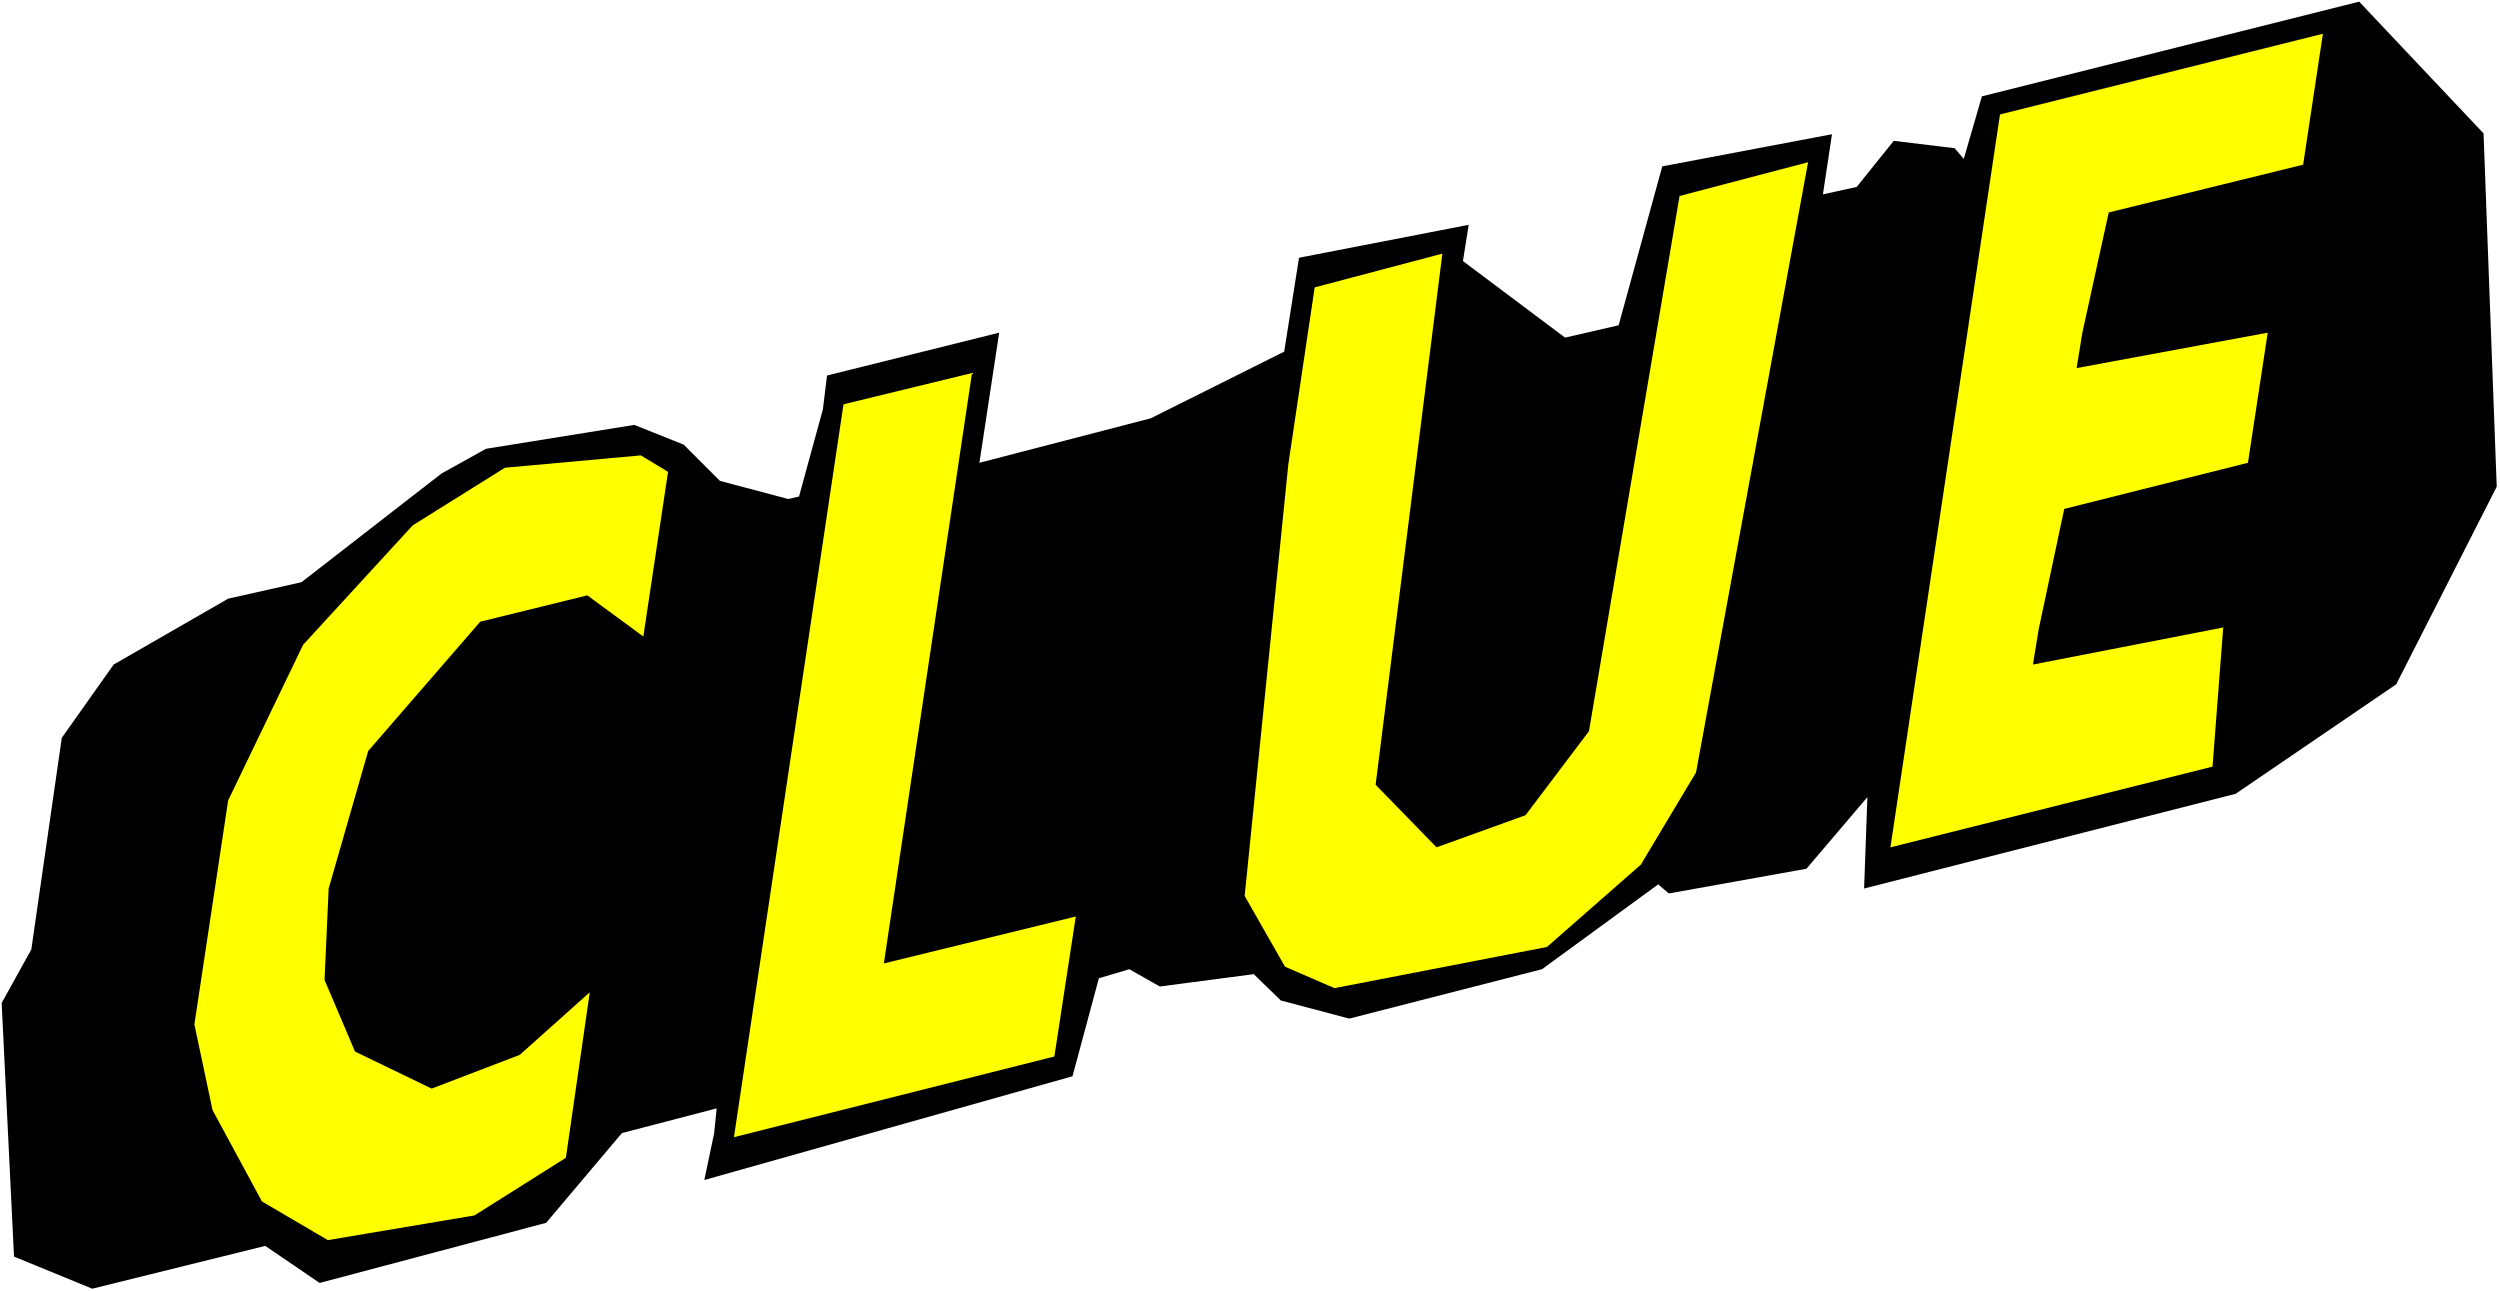 <?xml version="1.0" encoding="UTF-8" standalone="no"?>
<svg
   version="1.0"
   width="129.766mm"
   height="67.02mm"
   id="svg6"
   sodipodi:docname="Clue - Title.wmf"
   xmlns:inkscape="http://www.inkscape.org/namespaces/inkscape"
   xmlns:sodipodi="http://sodipodi.sourceforge.net/DTD/sodipodi-0.dtd"
   xmlns="http://www.w3.org/2000/svg"
   xmlns:svg="http://www.w3.org/2000/svg">
  <rect width="100%" height="100%" fill="#808080" stroke="none"/>
  <sodipodi:namedview
     id="namedview6"
     pagecolor="#ffffff"
     bordercolor="#000000"
     borderopacity="0.25"
     inkscape:showpageshadow="2"
     inkscape:pageopacity="0.0"
     inkscape:pagecheckerboard="0"
     inkscape:deskcolor="#d1d1d1"
     inkscape:document-units="mm" />
  <defs
     id="defs1">
    <pattern
       id="WMFhbasepattern"
       patternUnits="userSpaceOnUse"
       width="6"
       height="6"
       x="0"
       y="0" />
  </defs>
  <path
     style="fill:#ffffff;fill-opacity:1;fill-rule:evenodd;stroke:none"
     d="M 0,253.304 H 490.455 V 0 H 0 Z"
     id="path1" />
  <path
     style="fill:#000000;fill-opacity:1;fill-rule:evenodd;stroke:none"
     d="m 134.128,87.235 7.11,7.108 13.413,3.554 2.101,-0.485 4.686,-17.124 0.808,-6.623 33.774,-8.4 -3.878,25.524 33.613,-8.723 26.179,-13.085 2.909,-18.416 33.29,-6.462 -1.131,7.108 20.038,15.024 10.504,-2.423 8.565,-31.178 33.29,-6.3 -1.778,11.793 6.626,-1.454 7.272,-9.047 11.958,1.454 1.778,2.1 3.555,-12.277 74.013,-18.578 24.402,25.847 2.586,69.303 -19.715,38.771 -31.512,21.486 -72.882,18.578 0.646,-17.932 -11.958,14.054 -26.987,4.846 -2.101,-1.777 -22.786,16.639 -37.814,9.693 -13.413,-3.554 -5.333,-5.169 -18.422,2.423 -5.979,-3.392 -5.979,1.777 -5.171,19.224 -72.235,20.355 1.939,-9.208 0.485,-4.846 -18.584,4.846 -14.867,17.608 -44.44,11.793 -10.666,-7.27 -33.936,8.4 -15.352,-6.3 -2.424,-49.756 5.818,-10.5 5.979,-41.517 10.181,-14.378 22.462,-12.924 14.382,-3.231 27.472,-21.324 8.726,-4.846 29.088,-4.685 z"
     id="path2" />
  <path
     style="fill:#ffff00;fill-opacity:1;fill-rule:evenodd;stroke:none"
     d="m 131.057,92.566 -4.848,32.309 -10.989,-8.077 -21.008,5.169 -21.978,25.363 -7.757,26.978 -0.808,17.932 5.979,14.054 15.029,7.27 17.291,-6.623 13.736,-12.277 -4.686,32.471 -17.938,11.308 -28.765,4.846 -12.928,-7.593 -9.696,-17.932 -3.555,-16.801 6.626,-43.94 14.706,-30.532 21.493,-23.424 18.099,-11.308 26.664,-2.423 z"
     id="path3" />
  <path
     style="fill:#ffff00;fill-opacity:1;fill-rule:evenodd;stroke:none"
     d="m 173.397,189.009 37.653,-9.208 -4.202,27.463 -62.862,15.831 21.493,-143.776 25.21,-6.139 z"
     id="path4" />
  <path
     style="fill:#ffff00;fill-opacity:1;fill-rule:evenodd;stroke:none"
     d="m 269.872,153.953 11.958,12.277 17.453,-6.3 12.443,-16.478 17.776,-105.005 25.21,-6.623 -21.978,119.705 -10.827,18.093 -18.422,16.155 -41.693,8.077 -9.696,-4.2 -7.918,-13.893 8.565,-84.65 5.171,-34.732 25.048,-6.623 z"
     id="path5" />
  <path
     style="fill:#ffff00;fill-opacity:1;fill-rule:evenodd;stroke:none"
     d="m 451.833,32.309 -38.138,9.37 -5.171,23.586 -1.131,6.946 37.491,-6.946 -3.878,25.524 -36.037,9.047 -5.01,23.586 -1.131,6.946 37.33,-7.27 -2.101,27.301 -63.186,15.831 21.493,-143.776 63.347,-15.831 z"
     id="path6" />
</svg>
